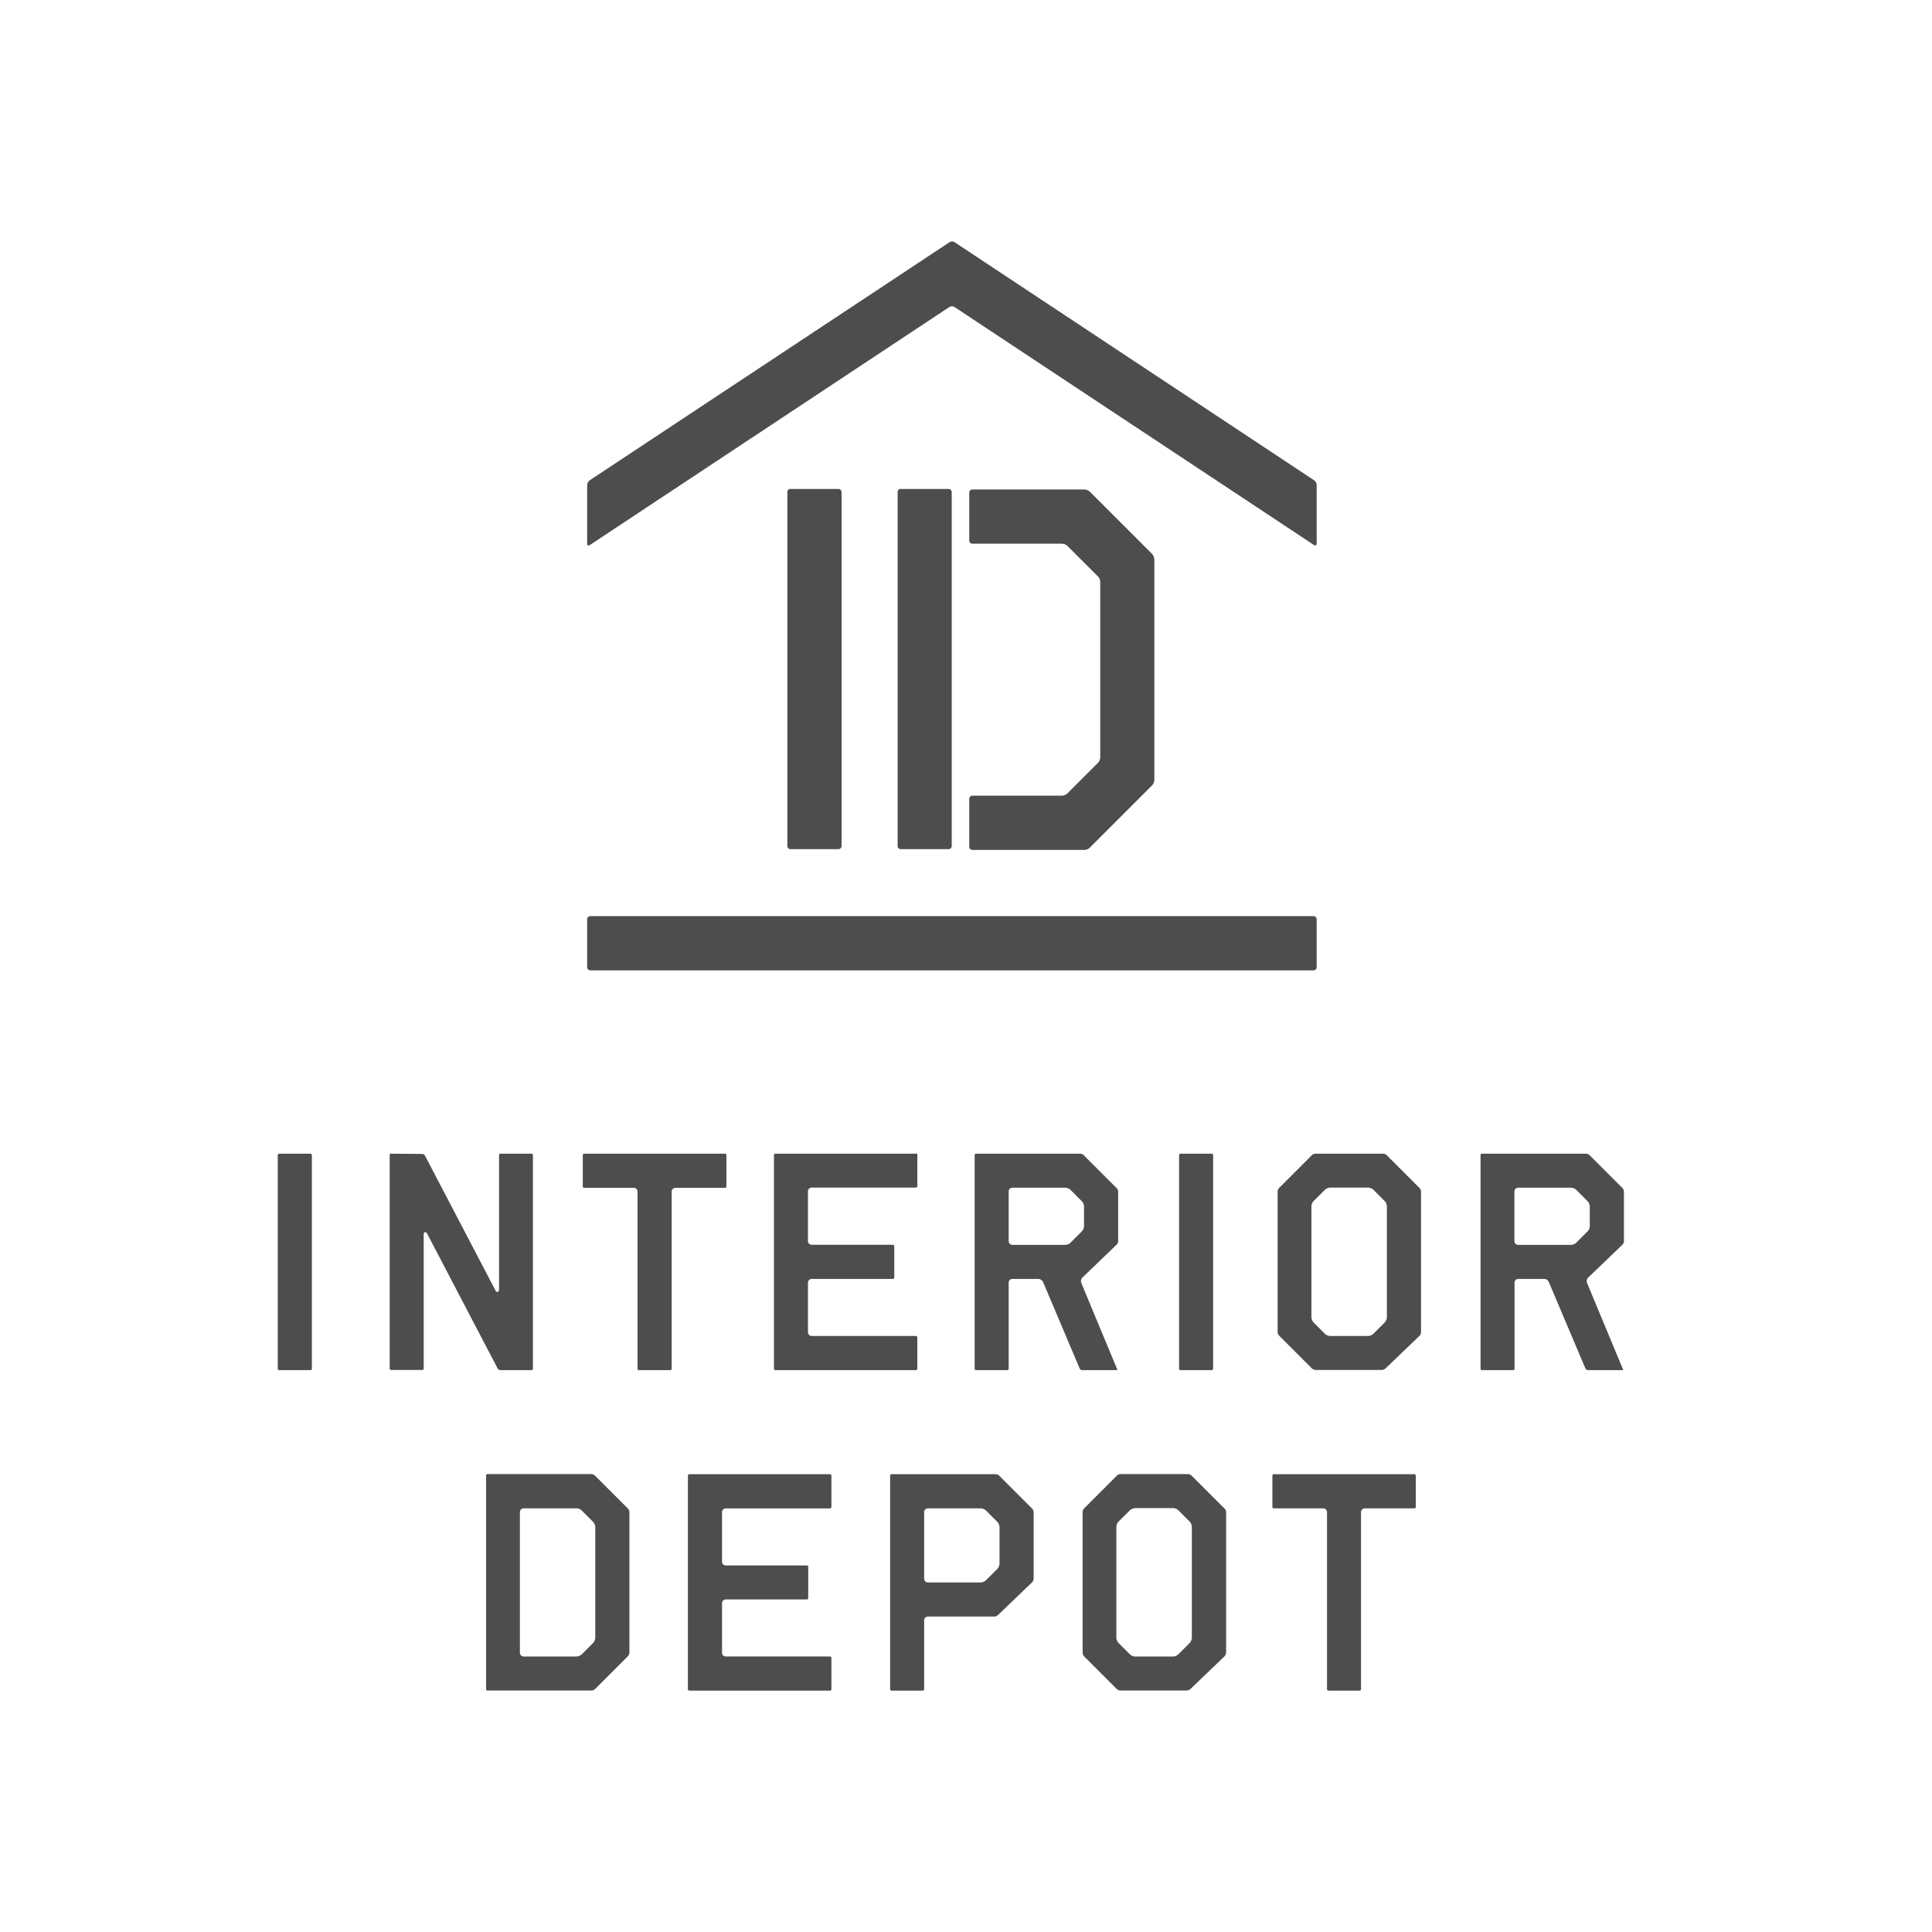 <svg xmlns="http://www.w3.org/2000/svg" width="80" height="80" fill="none"><g fill="#4D4D4D" clip-path="url(#a)"><path d="M24.638 61.103a.253.253 0 0 0-.144-.064H20.18c-.032 0-.053.026-.053.058v8.845c0 .032.026.058.053.058h4.315a.233.233 0 0 0 .144-.058l1.36-1.36a.253.253 0 0 0 .064-.15v-5.825a.253.253 0 0 0-.064-.144l-1.36-1.36Zm.011 6.71c0 .07-.037.165-.09.219l-.47.47a.336.336 0 0 1-.219.09h-2.187a.155.155 0 0 1-.155-.155v-5.825c0-.085.07-.154.155-.154h2.187c.075 0 .165.037.219.09l.47.47c.053.053.09.144.09.218v4.588-.01ZM34.368 61.044h-5.825a.06.06 0 0 0-.059.059v8.844a.06.06 0 0 0 .06.058h5.824a.06.06 0 0 0 .059-.058V68.65a.06.06 0 0 0-.059-.059h-4.315a.155.155 0 0 1-.155-.155V66.39c0-.085.07-.16.155-.16h3.36c.032 0 .054-.027.054-.059v-1.296a.054.054 0 0 0-.054-.053h-3.36a.155.155 0 0 1-.155-.155v-2.054c0-.085.07-.154.155-.154h4.315a.06.06 0 0 0 .059-.06v-1.295a.06.06 0 0 0-.059-.06ZM58.564 61.044H52.74c-.032 0-.053.027-.053.059v1.296c0 .032.027.059.053.059h2.054c.085 0 .155.069.155.154v7.335a.06.06 0 0 0 .058.058h1.297c.032 0 .053-.026.053-.058v-7.335c0-.085.07-.154.16-.154h2.054c.032 0 .053-.027.053-.06v-1.295c0-.032-.027-.06-.053-.06h-.006ZM11.559 47.772h1.296a.06.06 0 0 1 .059.059v8.844a.06.06 0 0 1-.06.059H11.56a.06.06 0 0 1-.059-.06v-8.843a.06.06 0 0 1 .059-.059ZM22.014 47.772h-1.296c-.032 0-.054.027-.054.059V53.4c0 .09-.048.096-.069.096-.043 0-.07-.048-.08-.064l-2.918-5.58c-.016-.037-.07-.07-.112-.07l-1.296-.01a.053.053 0 0 0-.053.053v8.845a.06.06 0 0 0 .058.058h1.296c.032 0 .054-.026.054-.058v-5.553c0-.091.048-.096.064-.096.042 0 .07.048.08.064l2.918 5.58c.021.037.069.069.112.069h1.296c.032 0 .053-.027.053-.06v-8.843c0-.032-.026-.059-.053-.059ZM30.015 47.772H24.19a.06.06 0 0 0-.058.059v1.296a.06.06 0 0 0 .058.059h2.054c.085 0 .155.069.155.154v7.335a.06.06 0 0 0 .058.059h1.297a.06.06 0 0 0 .058-.06V49.34c0-.085.07-.154.155-.154h2.054a.06.06 0 0 0 .058-.06v-1.295a.06.06 0 0 0-.058-.059h-.006ZM37.926 47.772h-5.825c-.032 0-.053.027-.053.059v8.844c0 .032.026.059.053.059h5.825a.06.06 0 0 0 .059-.06V55.38a.06.06 0 0 0-.059-.06h-4.315a.155.155 0 0 1-.155-.154v-2.053c0-.086.07-.155.155-.155h3.36a.06.06 0 0 0 .059-.059v-1.296a.06.06 0 0 0-.059-.059h-3.36a.156.156 0 0 1-.155-.16V49.33c0-.086.07-.155.155-.155h4.315a.06.06 0 0 0 .059-.059V47.82a.06.06 0 0 0-.059-.059v.01ZM48.877 47.772h1.296a.06.06 0 0 1 .06.059v8.844a.06.06 0 0 1-.06.059h-1.296a.053.053 0 0 1-.053-.054v-8.85c0-.031.027-.053.053-.053v-.005ZM57.418 47.83a.245.245 0 0 0-.144-.058h-2.806a.232.232 0 0 0-.144.059l-1.36 1.36a.246.246 0 0 0-.06.144v5.825c0 .048.027.112.06.144l1.36 1.36a.253.253 0 0 0 .144.064h2.747a.26.26 0 0 0 .15-.058l1.418-1.36a.246.246 0 0 0 .059-.145V49.34a.233.233 0 0 0-.059-.144l-1.36-1.36-.005-.005Zm.01 6.711a.336.336 0 0 1-.09.219l-.47.47a.337.337 0 0 1-.219.09h-1.568a.336.336 0 0 1-.219-.09l-.469-.47a.336.336 0 0 1-.09-.219v-4.587c0-.075.037-.166.09-.219l.47-.47a.336.336 0 0 1 .218-.09h1.568c.075 0 .166.037.22.09l.469.47c.053.053.09.144.09.219v4.587ZM44.877 47.83a.232.232 0 0 0-.145-.058h-4.315a.06.06 0 0 0-.059.059v8.844a.06.06 0 0 0 .06.059h1.295c.027 0 .054-.027.054-.06v-3.562c0-.086.069-.155.154-.155h1.072c.08 0 .166.059.198.128l1.515 3.58c.016.037.064.069.101.069h1.435s.021 0 .021-.006v-.021l-1.488-3.58a.214.214 0 0 1 .048-.229l1.414-1.36a.238.238 0 0 0 .064-.144V49.34a.212.212 0 0 0-.064-.144l-1.36-1.36v-.005Zm.01 2.94a.336.336 0 0 1-.09.218l-.47.47a.336.336 0 0 1-.219.09h-2.187a.156.156 0 0 1-.154-.16v-2.053c0-.085.069-.155.154-.155h2.187c.07 0 .166.038.22.09l.468.47c.054.054.091.144.091.219v.816-.005ZM65.819 47.83a.246.246 0 0 0-.144-.058h-4.316c-.032 0-.053.027-.053.059v8.844c0 .032.027.059.053.059h1.297a.06.06 0 0 0 .058-.06v-3.562c0-.086.07-.155.155-.155h1.072a.21.21 0 0 1 .192.128l1.515 3.58c.016.037.064.069.102.069h1.434s.022 0 .022-.006v-.021l-1.488-3.58a.214.214 0 0 1 .048-.229l1.418-1.36a.233.233 0 0 0 .06-.144V49.34a.233.233 0 0 0-.06-.144l-1.36-1.36-.005-.005Zm.01 2.94a.336.336 0 0 1-.09.218l-.47.47a.336.336 0 0 1-.218.09h-2.187a.156.156 0 0 1-.155-.16v-2.053c0-.085.07-.155.155-.155h2.187c.075 0 .165.038.218.09l.47.47c.053.054.09.144.09.219v.816-.005ZM45.469 31.583l-1.27 1.27a.367.367 0 0 1-.224.095h-3.712c-.075 0-.128.059-.128.133v1.98c0 .074.058.133.128.133h4.64a.344.344 0 0 0 .224-.096l2.582-2.582a.362.362 0 0 0 .09-.224v-9.127a.381.381 0 0 0-.09-.224l-2.582-2.582a.362.362 0 0 0-.224-.09h-4.64c-.075 0-.128.058-.128.133v1.979c0 .075.058.133.128.133h3.712c.075 0 .176.043.224.091l1.27 1.27c.053.047.09.149.09.224v7.265a.38.38 0 0 1-.09.224v-.005ZM37.302 20.247h1.974c.074 0 .133.059.133.133v14.648a.132.132 0 0 1-.133.134h-1.974a.132.132 0 0 1-.133-.134V20.375c0-.075.058-.133.133-.133v.005ZM32.736 20.247h1.979c.075 0 .133.059.133.133v14.648a.132.132 0 0 1-.133.134h-1.98a.132.132 0 0 1-.133-.134V20.375c0-.075.06-.133.134-.133v.005Z"/><path d="m24.425 22.568 14.883-9.853a.203.203 0 0 1 .218 0l14.883 9.853c.059.037.112.01.112-.06v-2.42a.255.255 0 0 0-.112-.204l-14.877-9.852a.203.203 0 0 0-.219 0l-14.888 9.852a.28.28 0 0 0-.112.203v2.422c0 .075.048.101.112.059ZM24.446 37.935h29.942c.074 0 .133.06.133.134v1.979a.132.132 0 0 1-.133.133H24.446a.132.132 0 0 1-.133-.133v-1.98c0-.074.059-.133.133-.133ZM49.341 61.103a.253.253 0 0 0-.144-.064h-2.805a.211.211 0 0 0-.145.064l-1.36 1.36a.246.246 0 0 0-.058.144v5.825a.26.26 0 0 0 .058.15l1.36 1.36a.246.246 0 0 0 .145.058h2.747a.276.276 0 0 0 .15-.058l1.418-1.36a.253.253 0 0 0 .064-.145v-5.825a.222.222 0 0 0-.064-.144l-1.36-1.36-.006-.005Zm.011 6.71c0 .07-.037.165-.09.219l-.47.47a.325.325 0 0 1-.219.09h-1.568a.336.336 0 0 1-.219-.09l-.47-.47a.336.336 0 0 1-.09-.219v-4.587c0-.075.038-.166.09-.22l.47-.468a.366.366 0 0 1 .219-.091h1.568c.075 0 .166.037.219.09l.47.47c.053.053.09.144.09.219v4.587ZM41.377 61.103a.246.246 0 0 0-.144-.06h-4.315a.06.06 0 0 0-.059.06v8.844a.06.06 0 0 0 .059.058h1.296c.032 0 .053-.026.053-.058v-2.854c0-.085.07-.155.155-.155h2.747a.247.247 0 0 0 .15-.058l1.418-1.36a.238.238 0 0 0 .064-.145v-2.757a.233.233 0 0 0-.058-.145l-1.36-1.36-.006-.01Zm.01 3.643a.336.336 0 0 1-.09.219l-.47.47a.336.336 0 0 1-.218.09h-2.187a.155.155 0 0 1-.155-.155v-2.758c0-.085.07-.154.155-.154h2.187c.075 0 .166.037.219.09l.47.47c.053.053.09.144.09.218v1.52-.01Z"/></g><defs><clipPath id="a"><path fill="#fff" d="M11.5 10h55.738v60H11.5z"/></clipPath></defs></svg>
